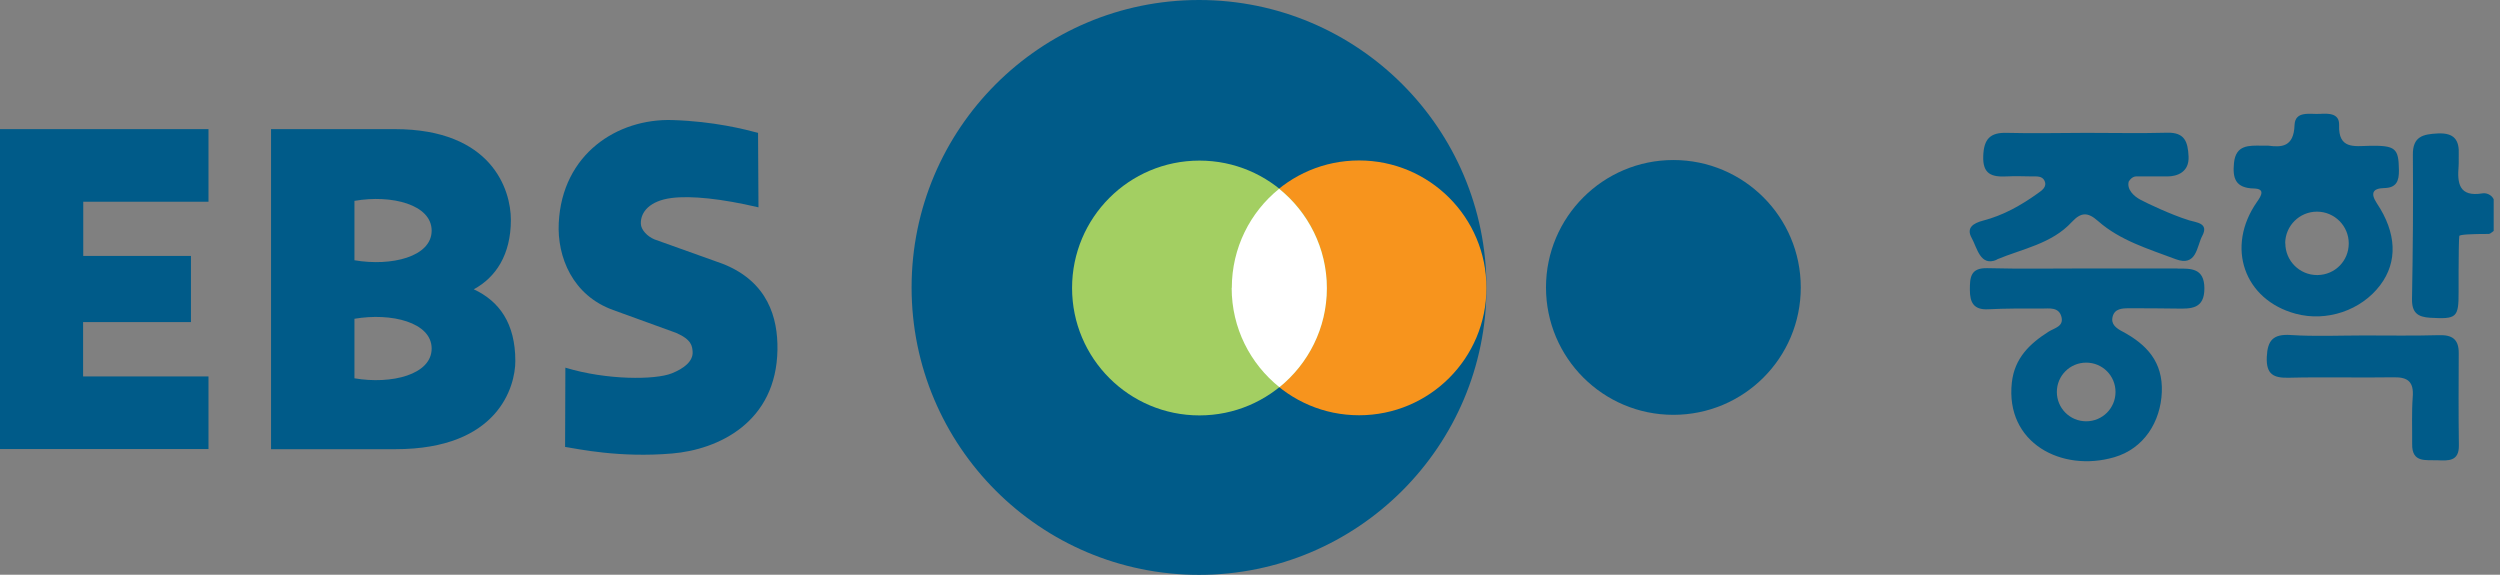 <svg width="174" height="40" viewBox="0 0 174 40" fill="none" xmlns="http://www.w3.org/2000/svg">
<rect x="0" y="0" width="174" height="40" fill="#808080" stroke="none"/>
<g clip-path="url(#clip0_99_211)">
<path fill-rule="evenodd" clip-rule="evenodd" d="M14.511 14.04V8.987H0V31.253H14.511V26.2H5.784V22.417H13.29V17.813H5.794V14.04H14.511Z" fill="#005B89"/>
<path fill-rule="evenodd" clip-rule="evenodd" d="M39.32 31.103C40.27 31.253 43.122 31.874 46.775 31.564C49.998 31.294 54.041 29.392 54.111 24.328C54.141 22.147 53.47 19.615 50.308 18.364L45.554 16.663C45.044 16.452 44.614 15.992 44.603 15.572C44.574 14.741 45.244 13.97 46.745 13.78C48.086 13.61 50.188 13.82 52.79 14.431L52.76 9.247C51.859 9.007 49.707 8.446 46.805 8.356C42.972 8.236 39.129 10.708 38.889 15.512C38.769 17.893 39.86 20.565 42.672 21.576L47.055 23.167C48.146 23.638 48.176 24.098 48.206 24.468C48.256 25.139 47.606 25.649 46.745 25.989C45.604 26.44 42.242 26.47 39.35 25.589L39.33 31.093L39.32 31.103Z" fill="#005B89"/>
<path fill-rule="evenodd" clip-rule="evenodd" d="M24.669 13.98C27.241 13.53 30.043 14.231 30.043 16.052C30.043 17.873 27.241 18.554 24.669 18.114V13.98ZM24.669 22.187C27.241 21.746 30.043 22.437 30.043 24.258C30.043 26.079 27.241 26.77 24.669 26.33V22.197M18.864 8.987V31.263H27.531C34.686 31.263 35.867 26.89 35.867 25.129C35.867 22.507 34.756 20.966 32.975 20.135C34.506 19.305 35.557 17.733 35.557 15.302C35.557 13.21 34.236 8.987 27.471 8.987H18.854" fill="#005B89"/>
<path d="M63.447 20.005C63.447 8.957 72.404 0 83.453 0C94.501 0 103.458 8.957 103.458 20.005C103.458 31.053 94.501 40.01 83.453 40.01C72.404 40.01 63.447 31.053 63.447 20.005Z" fill="#005B89"/>
<path d="M107.601 20.005C107.601 15.111 111.574 11.138 116.467 11.138C121.361 11.138 125.334 15.101 125.334 20.005C125.334 24.909 121.371 28.872 116.467 28.872C111.564 28.872 107.601 24.899 107.601 20.005Z" fill="#005B89"/>
<path d="M85.724 20.035C85.724 15.141 89.687 11.168 94.591 11.168C99.494 11.168 103.457 15.131 103.457 20.035C103.457 24.939 99.494 28.902 94.591 28.902C89.687 28.902 85.724 24.929 85.724 20.035Z" fill="#F7941D"/>
<path d="M74.616 20.045C74.616 15.151 78.579 11.178 83.483 11.178C88.386 11.178 92.349 15.151 92.349 20.045C92.349 24.939 88.376 28.912 83.483 28.912C78.589 28.912 74.616 24.949 74.616 20.045Z" fill="#A3CF62"/>
<path d="M85.724 20.035C85.724 22.837 87.015 25.319 89.047 26.95C91.058 25.319 92.349 22.837 92.349 20.055C92.349 17.273 91.048 14.771 89.027 13.14C87.015 14.761 85.734 17.253 85.734 20.035" fill="white"/>
<path d="M172.77 13.46C171.158 13.72 171.018 12.77 171.118 11.579C171.138 11.309 171.118 11.028 171.128 10.758C171.178 9.757 170.818 9.237 169.687 9.287C168.647 9.337 167.916 9.487 167.936 10.788C167.966 14.121 167.936 17.453 167.876 20.786C167.856 21.756 168.256 22.067 169.157 22.117C170.978 22.217 171.128 22.117 171.118 20.305C171.118 19.845 171.118 19.395 171.118 18.934C171.118 17.944 171.138 16.522 171.168 16.422C171.198 16.322 172.029 16.282 173.23 16.282C173.35 16.262 173.45 16.142 173.56 16.072V13.87C173.4 13.53 173.02 13.41 172.76 13.46H172.77Z" fill="#005B89"/>
<path d="M151.554 18.684C149.442 18.694 147.33 18.684 145.209 18.684C142.907 18.684 140.615 18.724 138.314 18.664C137.133 18.634 137.103 19.325 137.103 20.175C137.103 21.046 137.363 21.576 138.374 21.526C139.615 21.466 140.856 21.466 142.097 21.476C142.617 21.476 143.297 21.346 143.478 22.056C143.648 22.727 142.987 22.827 142.577 23.087C141.256 23.928 140.215 24.929 140.025 26.62C139.555 30.843 143.508 32.885 147.15 31.824C149.222 31.223 150.383 29.352 150.463 27.28C150.543 25.189 149.412 23.978 147.731 23.077C147.29 22.847 146.9 22.567 147.04 22.037C147.18 21.486 147.691 21.456 148.161 21.456C149.262 21.456 150.363 21.456 151.474 21.476C152.494 21.496 153.435 21.516 153.425 20.055C153.415 18.674 152.524 18.684 151.554 18.694V18.684ZM147.24 27.28C147.24 28.411 146.33 29.322 145.199 29.322C144.068 29.322 143.157 28.411 143.157 27.28C143.157 26.15 144.068 25.239 145.199 25.239C146.33 25.239 147.24 26.15 147.24 27.28Z" fill="#005B89"/>
<path d="M165.664 19.845C166.885 18.224 166.815 16.222 165.424 14.141C164.964 13.44 165.154 13.11 165.924 13.09C166.805 13.08 166.975 12.589 166.965 11.839C166.945 10.318 166.735 10.118 164.924 10.148C163.873 10.168 162.742 10.408 162.802 8.707C162.832 7.886 162.082 7.886 161.471 7.926C160.781 7.966 159.74 7.686 159.7 8.707C159.65 10.248 158.779 10.258 157.868 10.138C157.588 10.138 157.498 10.138 157.408 10.138C156.517 10.128 155.617 10.078 155.487 11.329C155.377 12.399 155.577 13.09 156.878 13.12C157.668 13.14 157.398 13.61 157.088 14.05C154.896 17.183 156.177 20.866 159.78 21.836C161.941 22.417 164.333 21.606 165.664 19.845ZM159.049 16.943C159.049 15.722 160.04 14.731 161.261 14.731C162.482 14.731 163.473 15.722 163.473 16.943C163.473 18.164 162.512 19.124 161.311 19.144C161.301 19.144 161.281 19.144 161.271 19.144C160.05 19.144 159.059 18.154 159.059 16.933L159.049 16.943Z" fill="#005B89"/>
<path d="M138.964 18.064C140.756 17.313 142.797 16.973 144.198 15.452C144.839 14.761 145.309 14.751 146.02 15.382C147.561 16.743 149.532 17.323 151.414 18.034C152.895 18.594 152.885 17.153 153.275 16.422C153.755 15.522 152.875 15.492 152.354 15.332C151.073 14.931 149.422 14.141 148.972 13.9C148.521 13.66 148.011 13.19 148.161 12.63C148.441 12.219 148.651 12.279 148.932 12.279H150.853C151.504 12.279 152.384 11.999 152.324 10.878C152.274 9.867 152.054 9.207 150.843 9.237C148.962 9.287 147.08 9.247 145.199 9.247C143.358 9.247 141.526 9.297 139.685 9.247C138.504 9.207 138.074 9.687 138.034 10.858C137.983 12.119 138.624 12.329 139.645 12.279C140.235 12.249 140.836 12.269 141.436 12.279C141.756 12.279 142.137 12.239 142.297 12.579C142.497 13.01 142.107 13.26 141.826 13.46C140.665 14.291 139.425 14.991 138.034 15.351C137.353 15.532 136.823 15.842 137.233 16.572C137.613 17.253 137.823 18.564 138.964 18.084V18.064Z" fill="#005B89"/>
<path d="M169.747 23.328C168.006 23.378 166.265 23.348 164.523 23.348C162.832 23.348 161.131 23.428 159.44 23.317C158.219 23.237 157.818 23.678 157.768 24.849C157.718 26.06 158.239 26.32 159.32 26.29C161.751 26.23 164.173 26.3 166.605 26.26C167.626 26.24 168.006 26.61 167.926 27.631C167.846 28.721 167.896 29.822 167.886 30.913C167.866 32.224 168.837 32.004 169.637 32.034C170.388 32.064 171.158 32.134 171.138 30.993C171.108 28.852 171.118 26.7 171.128 24.558C171.128 23.618 170.678 23.297 169.747 23.328Z" fill="#005B89"/>
</g>
<defs>
<clipPath id="clip0_99_211">
<rect width="173.57" height="40" fill="white"/>
</clipPath>
</defs>
</svg>
